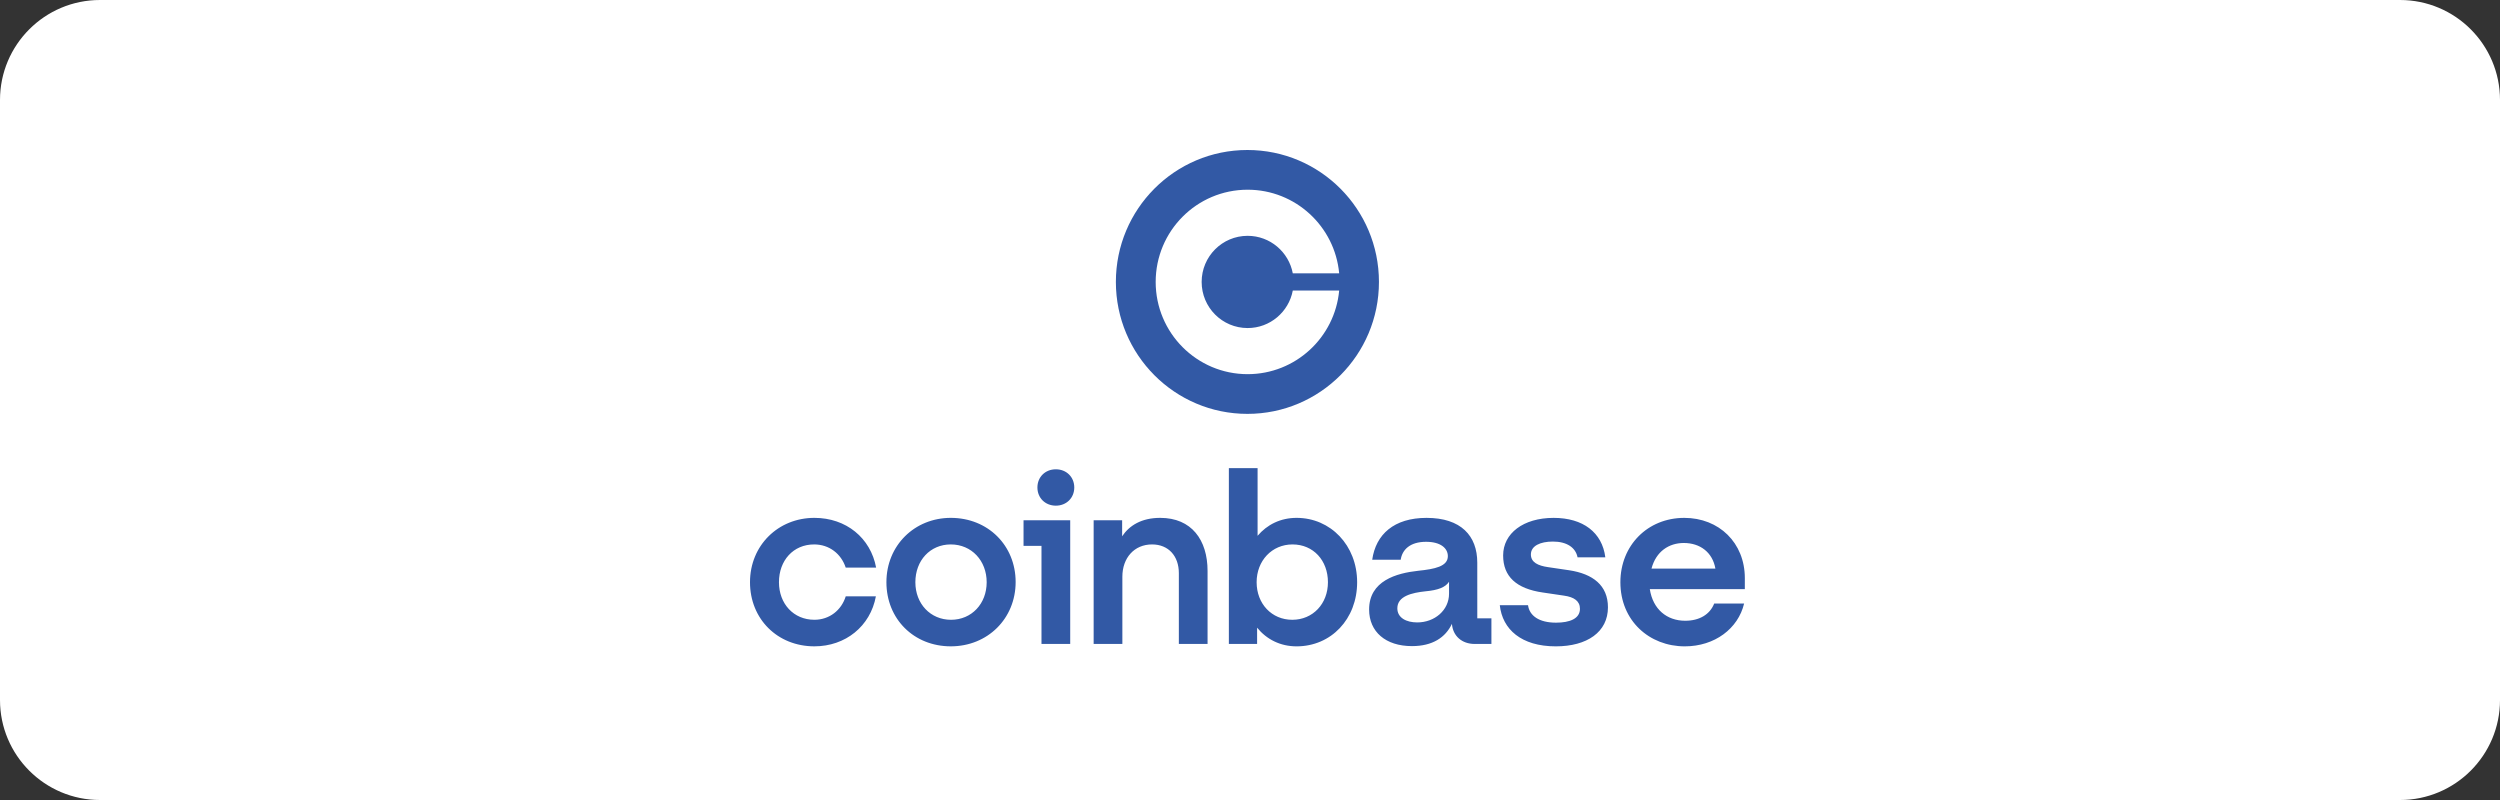 <svg width="200" height="64" viewBox="0 0 200 64" fill="none" xmlns="http://www.w3.org/2000/svg">
<rect x="0" y="0" width="200" height="64" fill="#333333" stroke="none"/>
<g clip-path="url(#clip0_6305_36719)">
<path d="M192 0H8C3.582 0 0 3.582 0 8V56C0 60.418 3.582 64 8 64H192C196.418 64 200 60.418 200 56V8C200 3.582 196.418 0 192 0Z" fill="white"/>
<g clip-path="url(#clip1_6305_36719)">
<path d="M99.793 33.11C105.605 33.11 110.316 28.384 110.316 22.555C110.316 16.726 105.605 12 99.793 12C93.981 12 89.27 16.726 89.27 22.555C89.27 28.384 93.981 33.11 99.793 33.11Z" fill="#3259A5"/>
<path d="M103.423 23.243C103.101 24.952 101.606 26.244 99.81 26.244C97.778 26.244 96.132 24.593 96.132 22.555C96.132 20.517 97.778 18.866 99.81 18.866C101.606 18.866 103.101 20.159 103.423 21.866H107.134C106.788 18.114 103.641 15.177 99.81 15.177C95.746 15.177 92.454 18.48 92.454 22.555C92.454 26.63 95.747 29.933 99.81 29.933C103.641 29.933 106.788 26.995 107.134 23.243H103.423Z" fill="white"/>
<path d="M76.063 41.429C73.172 41.429 70.913 43.63 70.913 46.577C70.913 49.525 73.115 51.707 76.063 51.707C79.011 51.707 81.251 49.487 81.251 46.559C81.251 43.649 79.049 41.429 76.063 41.429ZM76.082 49.583C74.435 49.583 73.229 48.301 73.229 46.578C73.229 44.836 74.416 43.554 76.062 43.554C77.728 43.554 78.934 44.856 78.934 46.578C78.935 48.301 77.728 49.583 76.082 49.583ZM81.883 43.669H83.319V51.516H85.617V41.621H81.883V43.669ZM65.131 43.554C66.337 43.554 67.294 44.3 67.658 45.41H70.09C69.649 43.037 67.696 41.429 65.15 41.429C62.259 41.429 60 43.63 60 46.577C60 49.525 62.202 51.707 65.15 51.707C67.639 51.707 69.63 50.099 70.071 47.706H67.659C67.314 48.816 66.357 49.582 65.15 49.582C63.484 49.582 62.317 48.3 62.317 46.577C62.316 44.836 63.465 43.554 65.131 43.554ZM125.535 45.621L123.85 45.372C123.046 45.258 122.471 44.99 122.471 44.358C122.471 43.669 123.218 43.325 124.233 43.325C125.343 43.325 126.052 43.803 126.205 44.588H128.426C128.177 42.597 126.645 41.43 124.29 41.43C121.859 41.43 120.251 42.674 120.251 44.435C120.251 46.119 121.304 47.096 123.429 47.401L125.113 47.65C125.937 47.764 126.396 48.09 126.396 48.703C126.396 49.487 125.592 49.813 124.482 49.813C123.122 49.813 122.357 49.258 122.242 48.416H119.983C120.194 50.349 121.706 51.708 124.463 51.708C126.971 51.708 128.636 50.559 128.636 48.587C128.636 46.827 127.43 45.908 125.535 45.621ZM84.467 37.544C83.625 37.544 82.993 38.156 82.993 38.998C82.993 39.84 83.625 40.453 84.467 40.453C85.309 40.453 85.942 39.841 85.942 38.999C85.942 38.157 85.31 37.544 84.467 37.544ZM118.182 45.009C118.182 42.865 116.88 41.43 114.124 41.43C111.52 41.43 110.065 42.751 109.777 44.78H112.056C112.171 43.995 112.783 43.344 114.085 43.344C115.254 43.344 115.828 43.861 115.828 44.493C115.828 45.316 114.774 45.526 113.473 45.66C111.711 45.851 109.529 46.464 109.529 48.761C109.529 50.541 110.85 51.689 112.956 51.689C114.603 51.689 115.636 51 116.154 49.908C116.23 50.885 116.958 51.516 117.973 51.516H119.313V49.469H118.183L118.182 45.009ZM115.923 47.497C115.923 48.818 114.774 49.794 113.376 49.794C112.515 49.794 111.787 49.43 111.787 48.665C111.787 47.689 112.955 47.421 114.028 47.306C115.061 47.211 115.636 46.981 115.923 46.541V47.497ZM103.728 41.429C102.445 41.429 101.372 41.965 100.607 42.864V37.448H98.309V51.516H100.568V50.215C101.334 51.153 102.426 51.708 103.728 51.708C106.484 51.708 108.571 49.526 108.571 46.578C108.571 43.63 106.446 41.429 103.728 41.429ZM103.383 49.583C101.737 49.583 100.53 48.301 100.53 46.578C100.53 44.856 101.755 43.554 103.402 43.554C105.068 43.554 106.235 44.837 106.235 46.578C106.236 48.301 105.029 49.583 103.383 49.583ZM92.815 41.429C91.322 41.429 90.345 42.041 89.771 42.903V41.62H87.492V51.516H89.789V46.138C89.789 44.625 90.747 43.554 92.163 43.554C93.485 43.554 94.308 44.491 94.308 45.851V51.516H96.605V45.679C96.606 43.191 95.323 41.429 92.815 41.429ZM139.587 46.253C139.587 43.42 137.519 41.43 134.743 41.43C131.795 41.43 129.631 43.65 129.631 46.578C129.631 49.66 131.948 51.708 134.781 51.708C137.175 51.708 139.051 50.291 139.529 48.282H137.136C136.791 49.162 135.949 49.66 134.819 49.66C133.344 49.66 132.234 48.741 131.985 47.133H139.586L139.587 46.253ZM132.12 45.487C132.484 44.109 133.518 43.439 134.705 43.439C136.007 43.439 137.003 44.185 137.232 45.487H132.12Z" fill="#3259A5"/>
</g>
</g>
<defs>
<clipPath id="clip0_6305_36719">
<rect width="200" height="64" fill="white"/>
</clipPath>
<clipPath id="clip1_6305_36719">
<rect width="80" height="40" fill="white" transform="translate(60 12)"/>
</clipPath>
</defs>
</svg>
